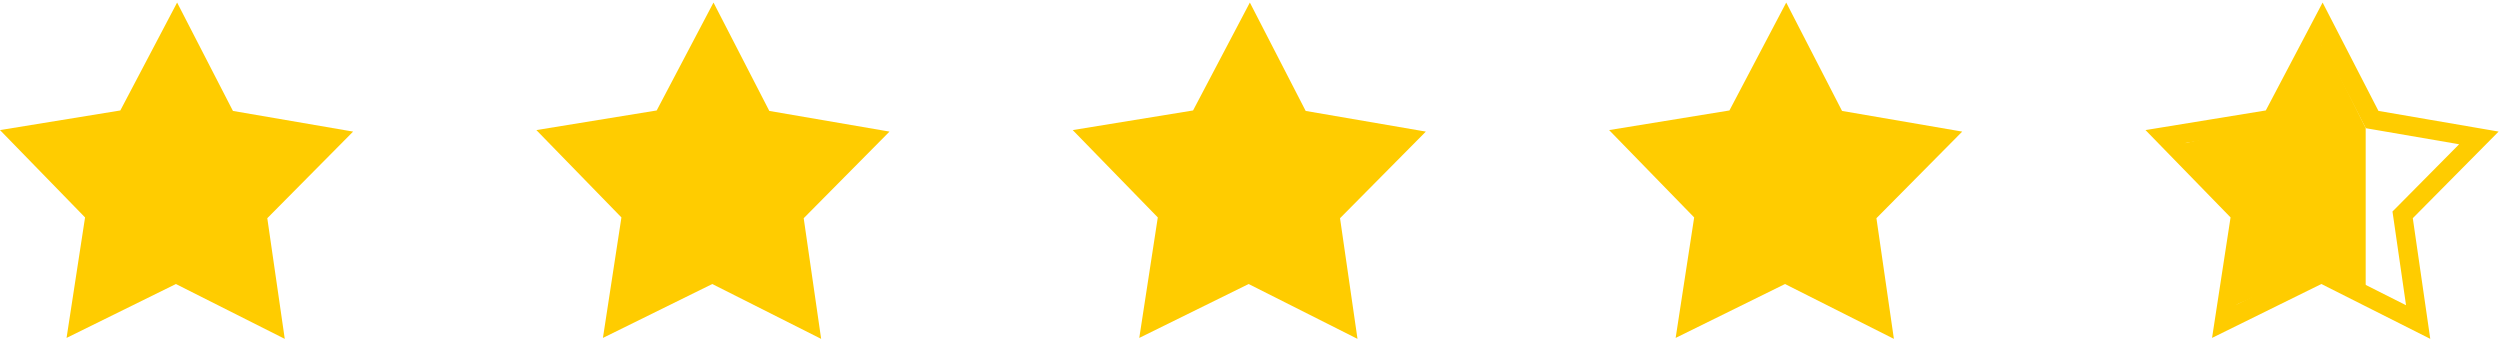 <?xml version="1.0" encoding="UTF-8"?> <svg xmlns="http://www.w3.org/2000/svg" width="837" height="114" viewBox="0 0 837 114" fill="none"><path d="M95.338 113.454L58.89 95.09L22.282 113.134L28.477 72.794L0 43.55L40.286 36.981L59.297 0.854L77.988 37.141L118.221 44.057L89.49 73.055L95.338 113.454Z" fill="#FFCC00"></path><path d="M274.921 113.454L238.466 95.09L201.859 113.134L208.053 72.794L179.576 43.55L219.862 36.981L238.88 0.854L257.565 37.141L297.804 44.057L269.08 73.055L274.921 113.454Z" fill="#FFCC00"></path><path d="M454.491 113.454L418.043 95.09L381.429 113.134L387.63 72.794L359.146 43.55L399.439 36.981L418.451 0.854L437.142 37.141L477.374 44.057L448.643 73.055L454.491 113.454Z" fill="#FFCC00"></path><path d="M634.075 113.454L597.621 95.09L561.006 113.134L567.208 72.794L538.73 43.55L579.016 36.981L598.028 0.854L616.719 37.141L656.951 44.057L628.227 73.055L634.075 113.454Z" fill="#FFCC00"></path><path d="M777.551 14.745L790.594 40.078L792.063 42.922L795.22 43.463L823.317 48.296L803.258 68.542L801.001 70.812L801.462 73.976L805.541 102.193L780.087 89.37L777.23 87.934L774.36 89.343L748.8 101.946L753.126 73.776L753.606 70.612L751.377 68.322L731.491 47.902L759.627 43.309L762.778 42.795L764.273 39.965L777.551 14.745ZM777.611 0.854L758.593 36.974L718.313 43.55L746.791 72.788L740.596 113.127L777.197 95.084L813.651 113.448L807.804 73.048L836.534 44.05L796.302 37.128L777.611 0.854Z" fill="#FFCC00"></path><path d="M791.531 43V96.403L777.681 88.608L747.642 101.959L752 73L730.953 48.556L760.992 41.881L777.681 15.179L791.531 43Z" fill="#FFCC00" stroke="#FFCC00"></path></svg> 